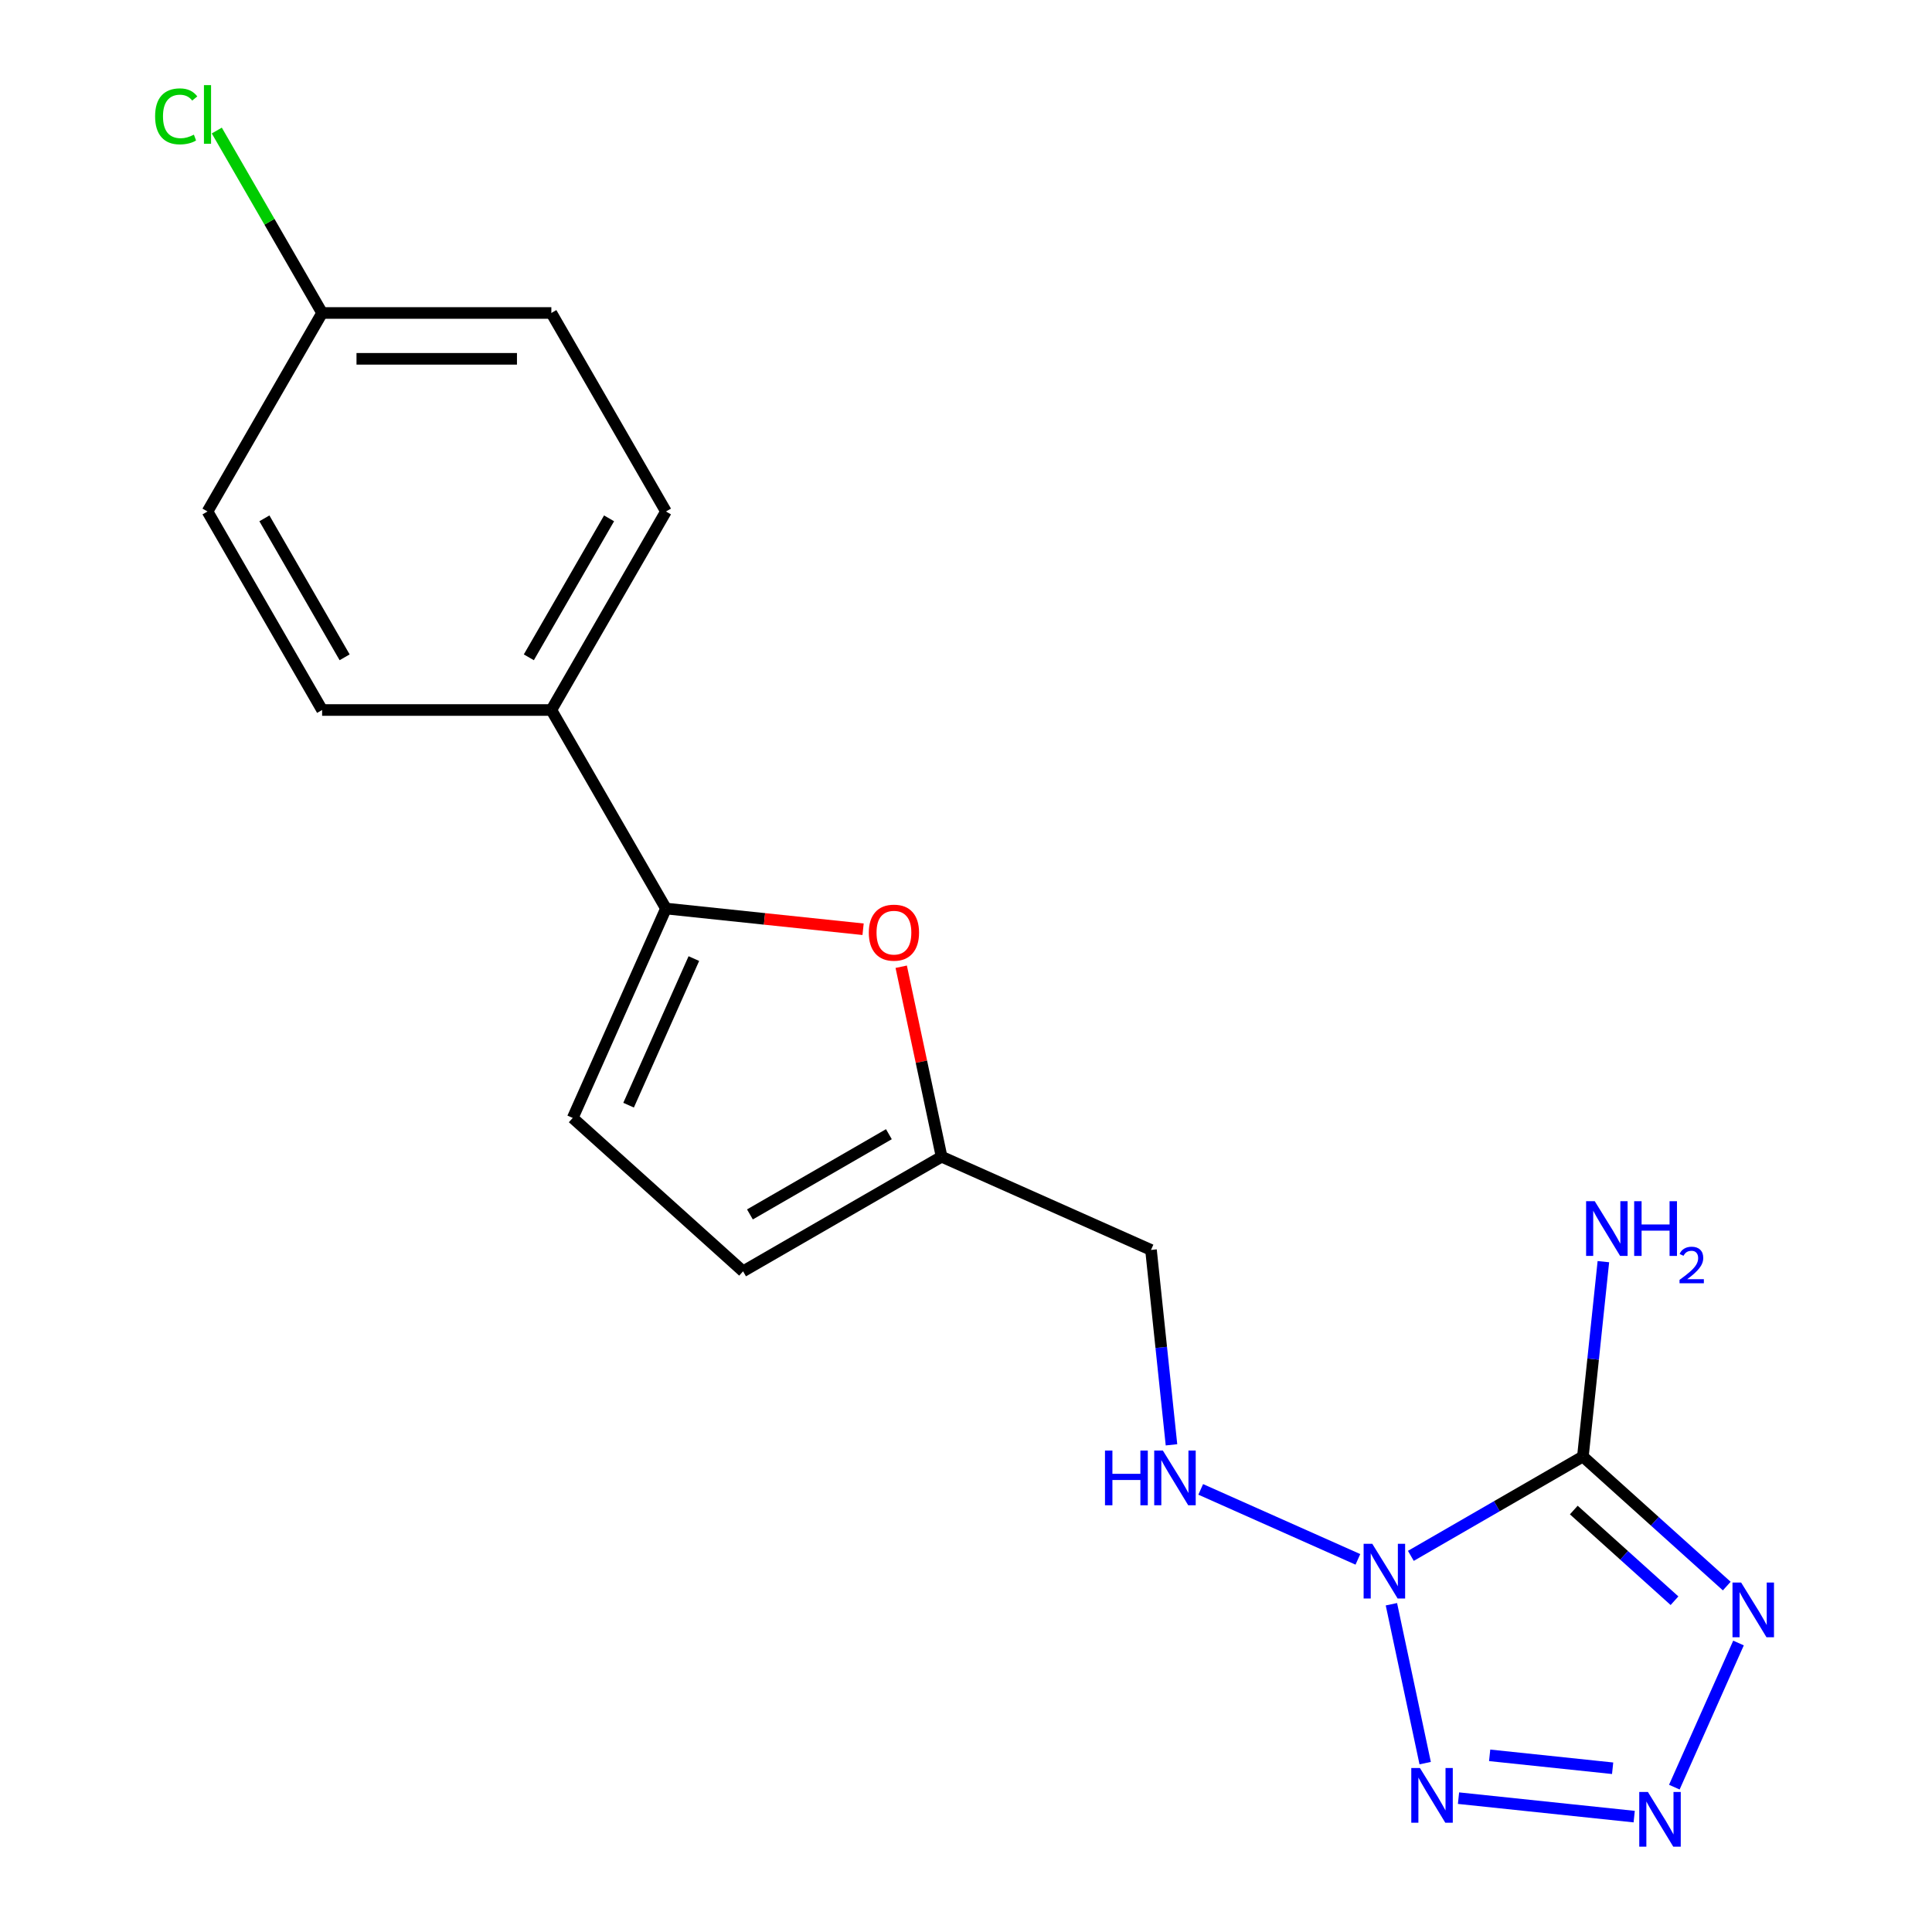 <?xml version='1.0' encoding='iso-8859-1'?>
<svg version='1.1' baseProfile='full'
              xmlns='http://www.w3.org/2000/svg'
                      xmlns:rdkit='http://www.rdkit.org/xml'
                      xmlns:xlink='http://www.w3.org/1999/xlink'
                  xml:space='preserve'
width='1000px' height='1000px' viewBox='0 0 1000 1000'>
<!-- END OF HEADER -->
<rect style='opacity:1.0;fill:#FFFFFF;stroke:none' width='1000' height='1000' x='0' y='0'> </rect>
<path class='bond-0' d='M 730.256,805.313 L 774.779,779.607' style='fill:none;fill-rule:evenodd;stroke:#0000FF;stroke-width:6px;stroke-linecap:butt;stroke-linejoin:miter;stroke-opacity:1' />
<path class='bond-0' d='M 774.779,779.607 L 819.302,753.902' style='fill:none;fill-rule:evenodd;stroke:#000000;stroke-width:6px;stroke-linecap:butt;stroke-linejoin:miter;stroke-opacity:1' />
<path class='bond-1' d='M 720.19,830.352 L 737.671,912.593' style='fill:none;fill-rule:evenodd;stroke:#0000FF;stroke-width:6px;stroke-linecap:butt;stroke-linejoin:miter;stroke-opacity:1' />
<path class='bond-6' d='M 702.844,807.123 L 621.49,770.903' style='fill:none;fill-rule:evenodd;stroke:#0000FF;stroke-width:6px;stroke-linecap:butt;stroke-linejoin:miter;stroke-opacity:1' />
<path class='bond-2' d='M 819.302,753.902 L 856.536,787.427' style='fill:none;fill-rule:evenodd;stroke:#000000;stroke-width:6px;stroke-linecap:butt;stroke-linejoin:miter;stroke-opacity:1' />
<path class='bond-2' d='M 856.536,787.427 L 893.769,820.952' style='fill:none;fill-rule:evenodd;stroke:#0000FF;stroke-width:6px;stroke-linecap:butt;stroke-linejoin:miter;stroke-opacity:1' />
<path class='bond-2' d='M 814.594,781.594 L 840.657,805.061' style='fill:none;fill-rule:evenodd;stroke:#000000;stroke-width:6px;stroke-linecap:butt;stroke-linejoin:miter;stroke-opacity:1' />
<path class='bond-2' d='M 840.657,805.061 L 866.721,828.529' style='fill:none;fill-rule:evenodd;stroke:#0000FF;stroke-width:6px;stroke-linecap:butt;stroke-linejoin:miter;stroke-opacity:1' />
<path class='bond-12' d='M 819.302,753.902 L 824.603,703.466' style='fill:none;fill-rule:evenodd;stroke:#000000;stroke-width:6px;stroke-linecap:butt;stroke-linejoin:miter;stroke-opacity:1' />
<path class='bond-12' d='M 824.603,703.466 L 829.904,653.03' style='fill:none;fill-rule:evenodd;stroke:#0000FF;stroke-width:6px;stroke-linecap:butt;stroke-linejoin:miter;stroke-opacity:1' />
<path class='bond-3' d='M 754.924,930.722 L 845.855,940.279' style='fill:none;fill-rule:evenodd;stroke:#0000FF;stroke-width:6px;stroke-linecap:butt;stroke-linejoin:miter;stroke-opacity:1' />
<path class='bond-3' d='M 771.044,908.556 L 834.696,915.246' style='fill:none;fill-rule:evenodd;stroke:#0000FF;stroke-width:6px;stroke-linecap:butt;stroke-linejoin:miter;stroke-opacity:1' />
<path class='bond-19' d='M 899.85,850.419 L 866.633,925.026' style='fill:none;fill-rule:evenodd;stroke:#0000FF;stroke-width:6px;stroke-linecap:butt;stroke-linejoin:miter;stroke-opacity:1' />
<path class='bond-4' d='M 344.7,470.253 L 395.716,475.615' style='fill:none;fill-rule:evenodd;stroke:#000000;stroke-width:6px;stroke-linecap:butt;stroke-linejoin:miter;stroke-opacity:1' />
<path class='bond-4' d='M 395.716,475.615 L 446.732,480.977' style='fill:none;fill-rule:evenodd;stroke:#FF0000;stroke-width:6px;stroke-linecap:butt;stroke-linejoin:miter;stroke-opacity:1' />
<path class='bond-10' d='M 344.7,470.253 L 285.376,367.5' style='fill:none;fill-rule:evenodd;stroke:#000000;stroke-width:6px;stroke-linecap:butt;stroke-linejoin:miter;stroke-opacity:1' />
<path class='bond-20' d='M 344.7,470.253 L 296.441,578.643' style='fill:none;fill-rule:evenodd;stroke:#000000;stroke-width:6px;stroke-linecap:butt;stroke-linejoin:miter;stroke-opacity:1' />
<path class='bond-20' d='M 359.139,496.163 L 325.358,572.036' style='fill:none;fill-rule:evenodd;stroke:#000000;stroke-width:6px;stroke-linecap:butt;stroke-linejoin:miter;stroke-opacity:1' />
<path class='bond-5' d='M 466.466,500.381 L 476.916,549.546' style='fill:none;fill-rule:evenodd;stroke:#FF0000;stroke-width:6px;stroke-linecap:butt;stroke-linejoin:miter;stroke-opacity:1' />
<path class='bond-5' d='M 476.916,549.546 L 487.367,598.71' style='fill:none;fill-rule:evenodd;stroke:#000000;stroke-width:6px;stroke-linecap:butt;stroke-linejoin:miter;stroke-opacity:1' />
<path class='bond-11' d='M 606.359,747.841 L 601.058,697.405' style='fill:none;fill-rule:evenodd;stroke:#0000FF;stroke-width:6px;stroke-linecap:butt;stroke-linejoin:miter;stroke-opacity:1' />
<path class='bond-11' d='M 601.058,697.405 L 595.757,646.969' style='fill:none;fill-rule:evenodd;stroke:#000000;stroke-width:6px;stroke-linecap:butt;stroke-linejoin:miter;stroke-opacity:1' />
<path class='bond-7' d='M 296.441,578.643 L 384.614,658.034' style='fill:none;fill-rule:evenodd;stroke:#000000;stroke-width:6px;stroke-linecap:butt;stroke-linejoin:miter;stroke-opacity:1' />
<path class='bond-8' d='M 487.367,598.71 L 595.757,646.969' style='fill:none;fill-rule:evenodd;stroke:#000000;stroke-width:6px;stroke-linecap:butt;stroke-linejoin:miter;stroke-opacity:1' />
<path class='bond-9' d='M 487.367,598.71 L 384.614,658.034' style='fill:none;fill-rule:evenodd;stroke:#000000;stroke-width:6px;stroke-linecap:butt;stroke-linejoin:miter;stroke-opacity:1' />
<path class='bond-9' d='M 460.089,587.058 L 388.162,628.585' style='fill:none;fill-rule:evenodd;stroke:#000000;stroke-width:6px;stroke-linecap:butt;stroke-linejoin:miter;stroke-opacity:1' />
<path class='bond-13' d='M 285.376,367.5 L 344.7,264.748' style='fill:none;fill-rule:evenodd;stroke:#000000;stroke-width:6px;stroke-linecap:butt;stroke-linejoin:miter;stroke-opacity:1' />
<path class='bond-13' d='M 273.724,340.223 L 315.251,268.296' style='fill:none;fill-rule:evenodd;stroke:#000000;stroke-width:6px;stroke-linecap:butt;stroke-linejoin:miter;stroke-opacity:1' />
<path class='bond-14' d='M 285.376,367.5 L 166.727,367.5' style='fill:none;fill-rule:evenodd;stroke:#000000;stroke-width:6px;stroke-linecap:butt;stroke-linejoin:miter;stroke-opacity:1' />
<path class='bond-17' d='M 344.7,264.748 L 285.376,161.995' style='fill:none;fill-rule:evenodd;stroke:#000000;stroke-width:6px;stroke-linecap:butt;stroke-linejoin:miter;stroke-opacity:1' />
<path class='bond-16' d='M 166.727,367.5 L 107.403,264.748' style='fill:none;fill-rule:evenodd;stroke:#000000;stroke-width:6px;stroke-linecap:butt;stroke-linejoin:miter;stroke-opacity:1' />
<path class='bond-16' d='M 178.379,340.223 L 136.852,268.296' style='fill:none;fill-rule:evenodd;stroke:#000000;stroke-width:6px;stroke-linecap:butt;stroke-linejoin:miter;stroke-opacity:1' />
<path class='bond-15' d='M 166.727,161.995 L 107.403,264.748' style='fill:none;fill-rule:evenodd;stroke:#000000;stroke-width:6px;stroke-linecap:butt;stroke-linejoin:miter;stroke-opacity:1' />
<path class='bond-18' d='M 166.727,161.995 L 139.469,114.782' style='fill:none;fill-rule:evenodd;stroke:#000000;stroke-width:6px;stroke-linecap:butt;stroke-linejoin:miter;stroke-opacity:1' />
<path class='bond-18' d='M 139.469,114.782 L 112.21,67.568' style='fill:none;fill-rule:evenodd;stroke:#00CC00;stroke-width:6px;stroke-linecap:butt;stroke-linejoin:miter;stroke-opacity:1' />
<path class='bond-21' d='M 166.727,161.995 L 285.376,161.995' style='fill:none;fill-rule:evenodd;stroke:#000000;stroke-width:6px;stroke-linecap:butt;stroke-linejoin:miter;stroke-opacity:1' />
<path class='bond-21' d='M 184.525,185.725 L 267.579,185.725' style='fill:none;fill-rule:evenodd;stroke:#000000;stroke-width:6px;stroke-linecap:butt;stroke-linejoin:miter;stroke-opacity:1' />
<path  class='atom-0' d='M 710.29 799.066
L 719.57 814.066
Q 720.49 815.546, 721.97 818.226
Q 723.45 820.906, 723.53 821.066
L 723.53 799.066
L 727.29 799.066
L 727.29 827.386
L 723.41 827.386
L 713.45 810.986
Q 712.29 809.066, 711.05 806.866
Q 709.85 804.666, 709.49 803.986
L 709.49 827.386
L 705.81 827.386
L 705.81 799.066
L 710.29 799.066
' fill='#0000FF'/>
<path  class='atom-2' d='M 734.958 915.121
L 744.238 930.121
Q 745.158 931.601, 746.638 934.281
Q 748.118 936.961, 748.198 937.121
L 748.198 915.121
L 751.958 915.121
L 751.958 943.441
L 748.078 943.441
L 738.118 927.041
Q 736.958 925.121, 735.718 922.921
Q 734.518 920.721, 734.158 920.041
L 734.158 943.441
L 730.478 943.441
L 730.478 915.121
L 734.958 915.121
' fill='#0000FF'/>
<path  class='atom-3' d='M 901.215 819.133
L 910.495 834.133
Q 911.415 835.613, 912.895 838.293
Q 914.375 840.973, 914.455 841.133
L 914.455 819.133
L 918.215 819.133
L 918.215 847.453
L 914.335 847.453
L 904.375 831.053
Q 903.215 829.133, 901.975 826.933
Q 900.775 824.733, 900.415 824.053
L 900.415 847.453
L 896.735 847.453
L 896.735 819.133
L 901.215 819.133
' fill='#0000FF'/>
<path  class='atom-4' d='M 852.957 927.523
L 862.237 942.523
Q 863.157 944.003, 864.637 946.683
Q 866.117 949.363, 866.197 949.523
L 866.197 927.523
L 869.957 927.523
L 869.957 955.843
L 866.077 955.843
L 856.117 939.443
Q 854.957 937.523, 853.717 935.323
Q 852.517 933.123, 852.157 932.443
L 852.157 955.843
L 848.477 955.843
L 848.477 927.523
L 852.957 927.523
' fill='#0000FF'/>
<path  class='atom-6' d='M 449.698 482.735
Q 449.698 475.935, 453.058 472.135
Q 456.418 468.335, 462.698 468.335
Q 468.978 468.335, 472.338 472.135
Q 475.698 475.935, 475.698 482.735
Q 475.698 489.615, 472.298 493.535
Q 468.898 497.415, 462.698 497.415
Q 456.458 497.415, 453.058 493.535
Q 449.698 489.655, 449.698 482.735
M 462.698 494.215
Q 467.018 494.215, 469.338 491.335
Q 471.698 488.415, 471.698 482.735
Q 471.698 477.175, 469.338 474.375
Q 467.018 471.535, 462.698 471.535
Q 458.378 471.535, 456.018 474.335
Q 453.698 477.135, 453.698 482.735
Q 453.698 488.455, 456.018 491.335
Q 458.378 494.215, 462.698 494.215
' fill='#FF0000'/>
<path  class='atom-7' d='M 571.939 750.807
L 575.779 750.807
L 575.779 762.847
L 590.259 762.847
L 590.259 750.807
L 594.099 750.807
L 594.099 779.127
L 590.259 779.127
L 590.259 766.047
L 575.779 766.047
L 575.779 779.127
L 571.939 779.127
L 571.939 750.807
' fill='#0000FF'/>
<path  class='atom-7' d='M 601.899 750.807
L 611.179 765.807
Q 612.099 767.287, 613.579 769.967
Q 615.059 772.647, 615.139 772.807
L 615.139 750.807
L 618.899 750.807
L 618.899 779.127
L 615.019 779.127
L 605.059 762.727
Q 603.899 760.807, 602.659 758.607
Q 601.459 756.407, 601.099 755.727
L 601.099 779.127
L 597.419 779.127
L 597.419 750.807
L 601.899 750.807
' fill='#0000FF'/>
<path  class='atom-13' d='M 825.444 621.743
L 834.724 636.743
Q 835.644 638.223, 837.124 640.903
Q 838.604 643.583, 838.684 643.743
L 838.684 621.743
L 842.444 621.743
L 842.444 650.063
L 838.564 650.063
L 828.604 633.663
Q 827.444 631.743, 826.204 629.543
Q 825.004 627.343, 824.644 626.663
L 824.644 650.063
L 820.964 650.063
L 820.964 621.743
L 825.444 621.743
' fill='#0000FF'/>
<path  class='atom-13' d='M 845.844 621.743
L 849.684 621.743
L 849.684 633.783
L 864.164 633.783
L 864.164 621.743
L 868.004 621.743
L 868.004 650.063
L 864.164 650.063
L 864.164 636.983
L 849.684 636.983
L 849.684 650.063
L 845.844 650.063
L 845.844 621.743
' fill='#0000FF'/>
<path  class='atom-13' d='M 869.377 649.07
Q 870.064 647.301, 871.7 646.324
Q 873.337 645.321, 875.608 645.321
Q 878.432 645.321, 880.016 646.852
Q 881.6 648.383, 881.6 651.103
Q 881.6 653.875, 879.541 656.462
Q 877.508 659.049, 873.284 662.111
L 881.917 662.111
L 881.917 664.223
L 869.324 664.223
L 869.324 662.455
Q 872.809 659.973, 874.868 658.125
Q 876.954 656.277, 877.957 654.614
Q 878.96 652.951, 878.96 651.235
Q 878.96 649.439, 878.063 648.436
Q 877.165 647.433, 875.608 647.433
Q 874.103 647.433, 873.1 648.04
Q 872.096 648.647, 871.384 649.994
L 869.377 649.07
' fill='#0000FF'/>
<path  class='atom-19' d='M 80.283 60.223
Q 80.283 53.183, 83.563 49.503
Q 86.883 45.783, 93.163 45.783
Q 99.003 45.783, 102.123 49.903
L 99.483 52.063
Q 97.203 49.063, 93.163 49.063
Q 88.883 49.063, 86.603 51.943
Q 84.363 54.783, 84.363 60.223
Q 84.363 65.823, 86.683 68.703
Q 89.043 71.583, 93.603 71.583
Q 96.723 71.583, 100.363 69.703
L 101.483 72.703
Q 100.003 73.663, 97.763 74.223
Q 95.523 74.783, 93.043 74.783
Q 86.883 74.783, 83.563 71.023
Q 80.283 67.263, 80.283 60.223
' fill='#00CC00'/>
<path  class='atom-19' d='M 105.563 44.063
L 109.243 44.063
L 109.243 74.423
L 105.563 74.423
L 105.563 44.063
' fill='#00CC00'/>
</svg>
